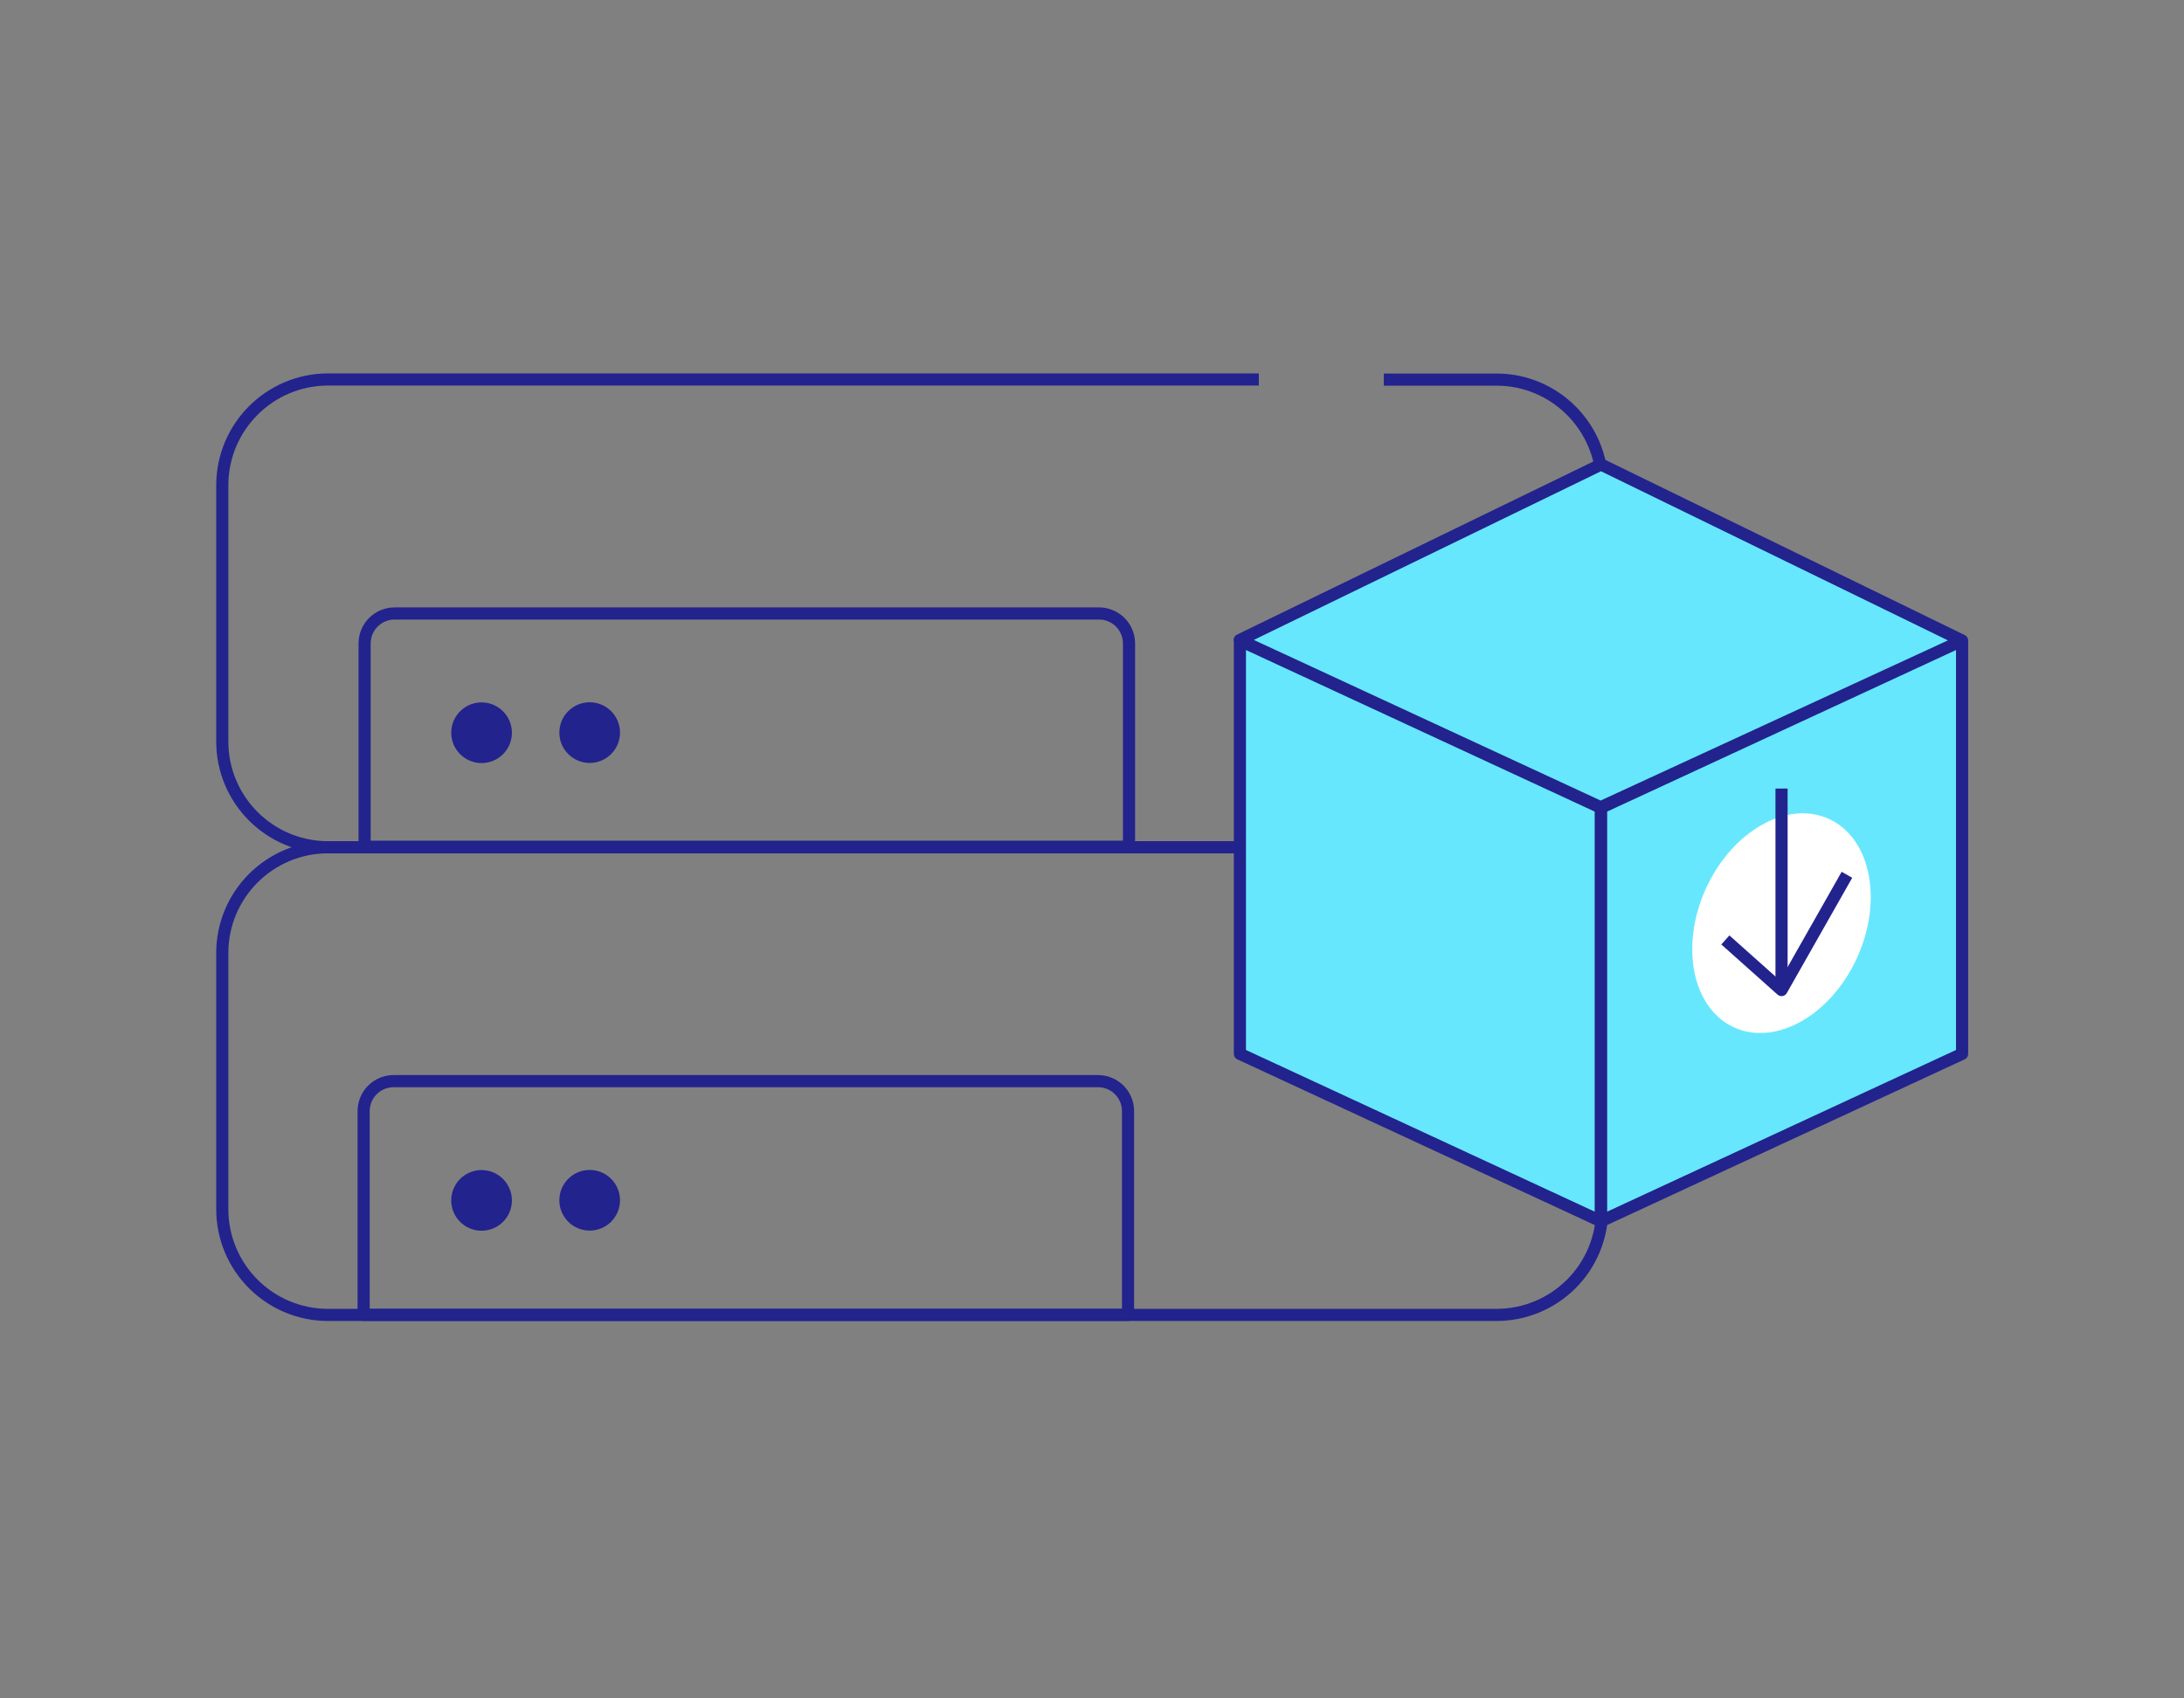 <svg xmlns="http://www.w3.org/2000/svg" width="180" height="140" viewBox="0 0 180 140">
    <rect x="0" y="0" width="180" height="140" fill="#808080" stroke="none"/>
    <g fill="none" fill-rule="evenodd" transform="translate(17.5 31)">
        <path stroke="#22238D" stroke-linejoin="round" d="M96.55.29h9.29c4.808.006 8.704 3.902 8.71 8.71v21.13c0 2.31-.918 4.525-2.551 6.159-1.634 1.633-3.849 2.551-6.159 2.551H9.54c-4.812 0-8.714-3.898-8.72-8.71V9C.826 4.186 4.726.286 9.54.28h76.71"/>
        <path fill="#22238D" fill-rule="nonzero" d="M24.69 29.39c.004 1.012-.602 1.927-1.536 2.317-.934.39-2.011.179-2.728-.536-.717-.714-.933-1.79-.547-2.725.387-.936 1.299-1.546 2.311-1.546 1.377 0 2.494 1.113 2.5 2.49z"/>
        <circle cx="31.1" cy="29.39" r="2.5" fill="#22238D" fill-rule="nonzero"/>
        <path stroke="#22238D" stroke-linejoin="round" d="M15 19.57h58c.662-.022 1.305.224 1.784.68.48.457.756 1.088.766 1.75v16.8h-63V22c.022-1.34 1.11-2.42 2.45-2.43h0zM96.55 38.84h9.29c2.312 0 4.529.919 6.162 2.555 1.634 1.635 2.55 3.853 2.548 6.165v21.12c0 2.31-.918 4.525-2.551 6.159-1.634 1.633-3.849 2.551-6.159 2.551H9.54c-4.812 0-8.714-3.898-8.72-8.71V47.56c0-4.816 3.904-8.72 8.72-8.72h76.71"/>
        <path fill="#22238D" fill-rule="nonzero" d="M24.69 67.94c.004 1.012-.602 1.927-1.536 2.317-.934.39-2.011.179-2.728-.536-.717-.714-.933-1.79-.547-2.725.387-.936 1.299-1.546 2.311-1.546 1.377 0 2.494 1.113 2.5 2.49z"/>
        <circle cx="31.1" cy="67.94" r="2.5" fill="#22238D" fill-rule="nonzero"/>
        <path stroke="#22238D" stroke-linejoin="round" d="M15 58.12h58c1.364 0 2.47 1.106 2.47 2.47v16.8h-63v-16.8c0-.666.268-1.303.745-1.768.476-.465 1.12-.718 1.785-.702h0z"/>
        <path fill="#67E7FD" fill-rule="nonzero" stroke="#22238D" stroke-linejoin="round" d="M114.43 69.66L84.69 55.87 84.69 21.8 114.43 35.58zM114.42 35.54L84.67 21.76 114.45 7.29 144.21 21.8zM114.46 69.66L144.21 55.87 144.21 21.8 114.46 35.58z"/>
        <ellipse cx="129.326" cy="45.097" fill="#FFF" fill-rule="nonzero" rx="9.44" ry="6.85" transform="rotate(-65.66 129.326 45.097)"/>
        <path fill="#67E7FD" fill-rule="nonzero" stroke="#22238D" stroke-linejoin="round" d="M129.33 34v16.08"/>
        <path stroke="#22238D" stroke-linejoin="round" d="M124.7 46.48L129.33 50.61 134.72 41.11"/>
    </g>
</svg>
